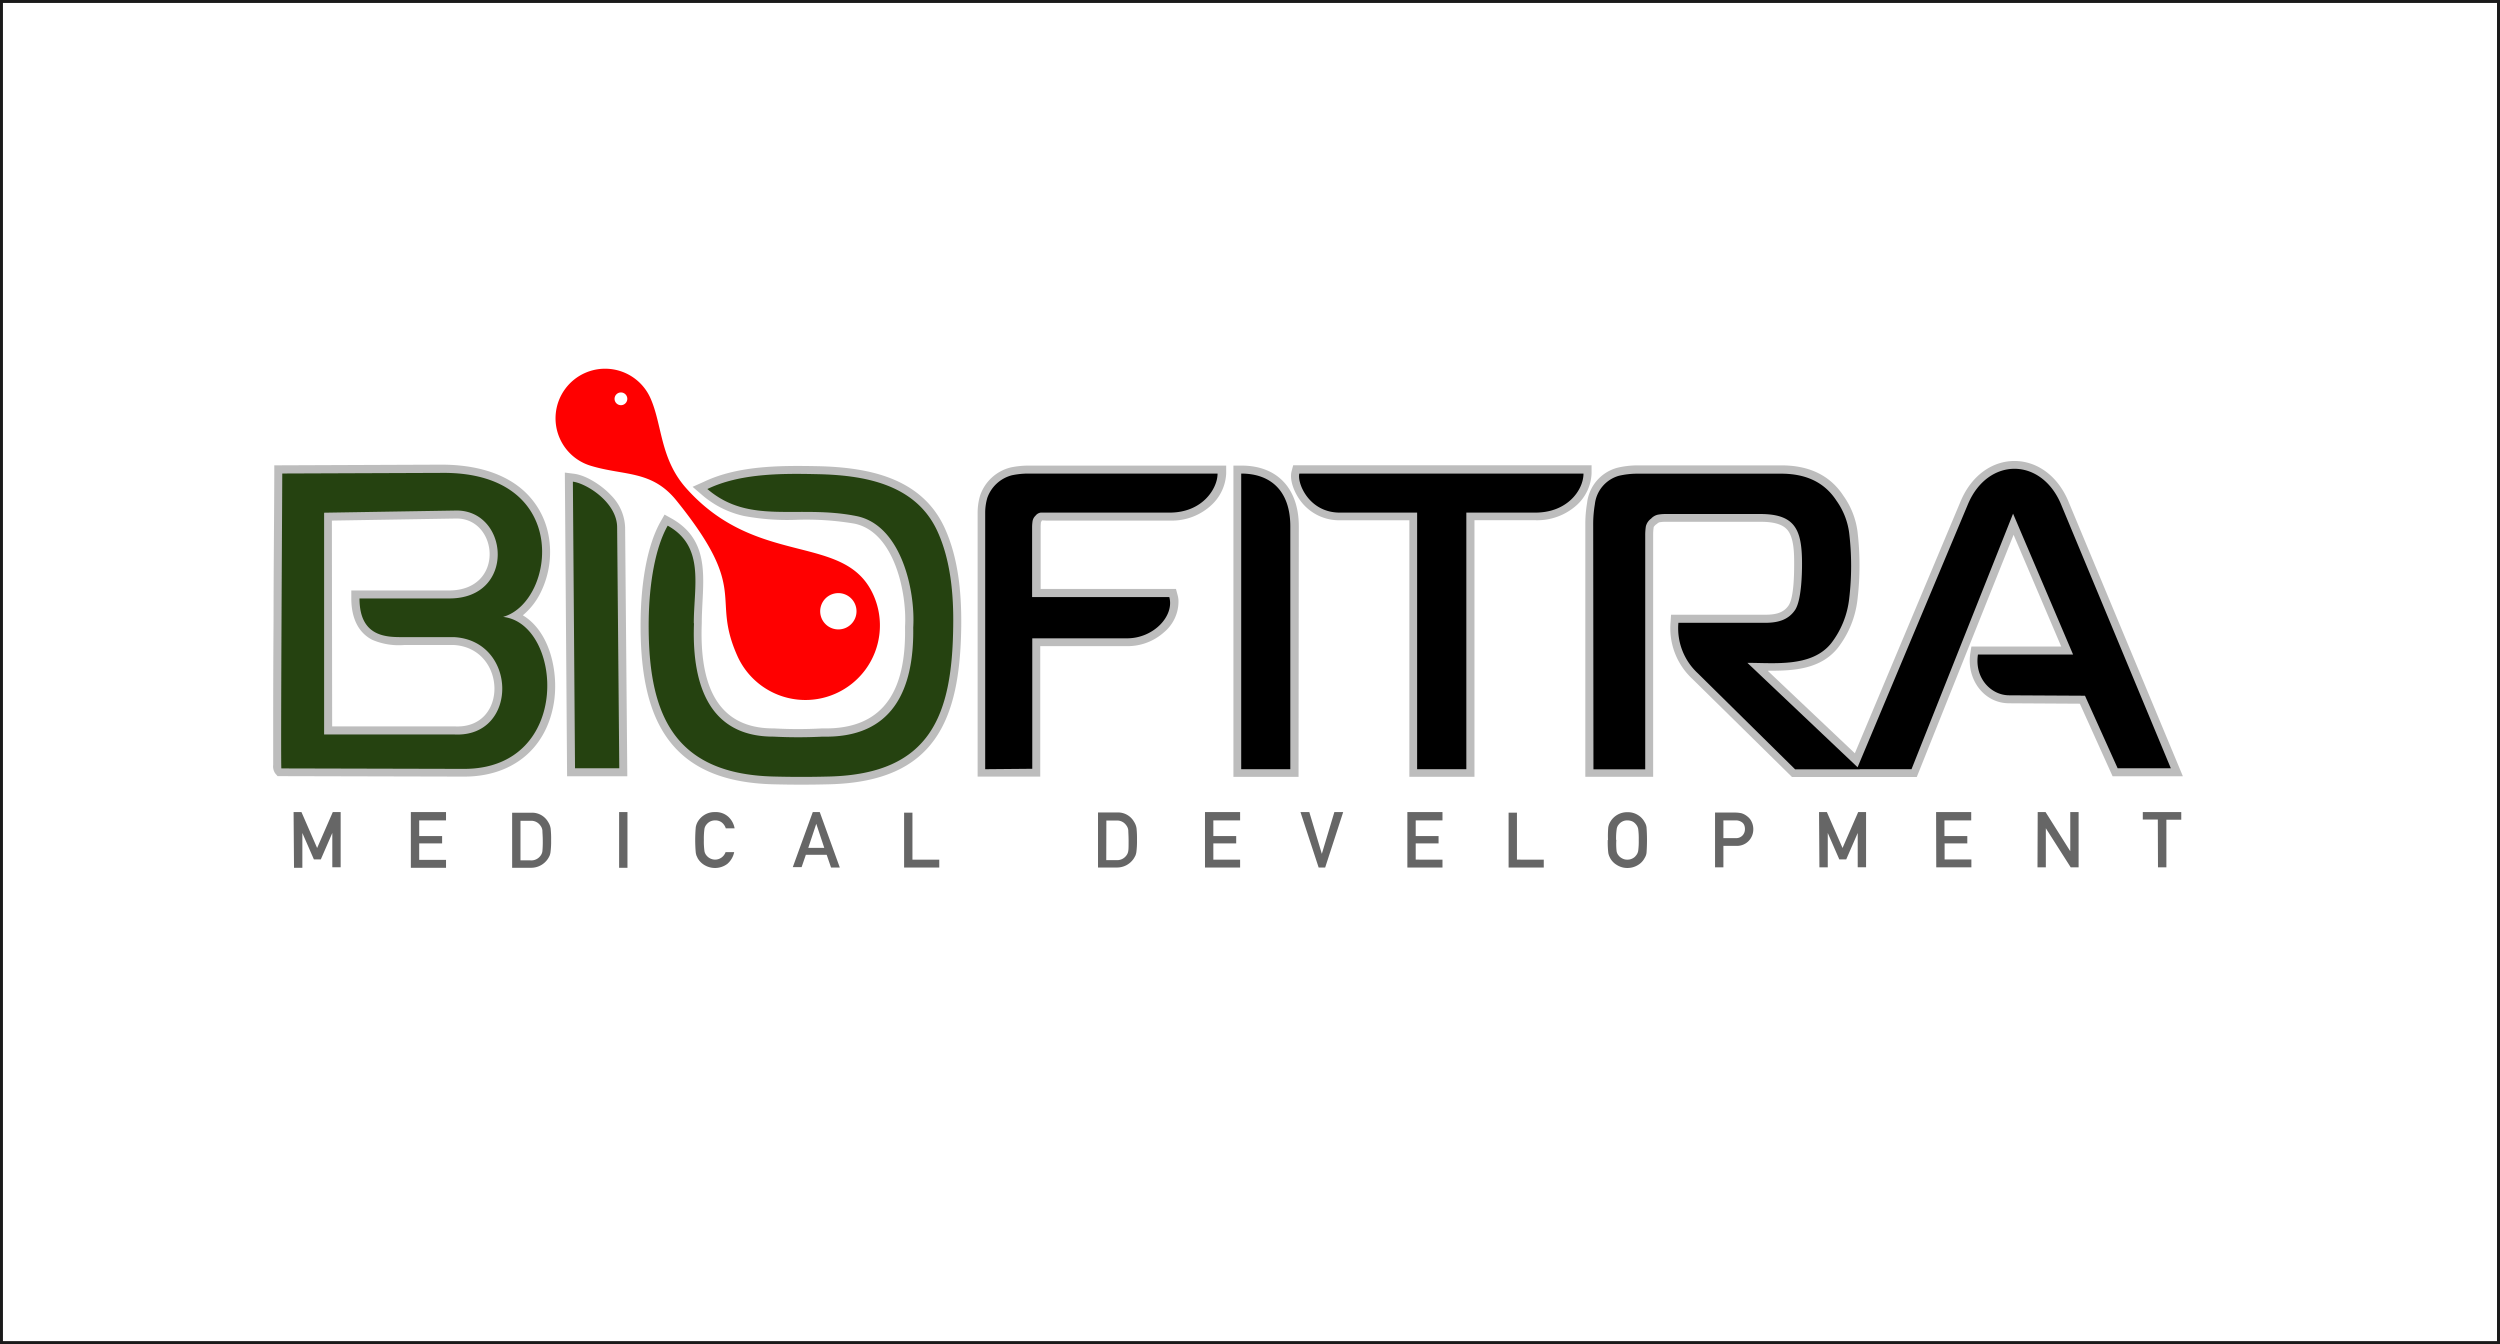 <?xml version="1.0" encoding="UTF-8"?> <svg xmlns="http://www.w3.org/2000/svg" id="Слой_1" data-name="Слой 1" viewBox="0 0 479.07 257.57"><rect x="0" y="0" width="479.07" height="257.57" fill="#333333" stroke="none"/><defs><style>.cls-1,.cls-6{fill:#fff;}.cls-2{fill:none;stroke:#1a1a1a;stroke-miterlimit:22.93;stroke-width:0.57px;}.cls-3{fill:#666;}.cls-4{fill:#bdbdbd;}.cls-4,.cls-5,.cls-6{fill-rule:evenodd;}.cls-5{fill:red;}.cls-7{fill:#254210;}</style></defs><rect class="cls-1" x="0.28" y="0.28" width="478.5" height="257"></rect><rect class="cls-2" x="0.28" y="0.28" width="478.5" height="257"></rect><path class="cls-3" d="M462.54,249.59h1.61v-9.12H467V239h-7.37v1.43h2.88Zm-23.09,0h1.6V242.1h0l4.77,7.49h1.51V239h-1.6v7.5h0L441,239h-1.51Zm-19.4,0h6.73v-1.51h-5.13V245H426v-1.41h-4.38v-3h5.13V239h-6.73Zm-22.39,0h1.6V243h0l2.21,5.06h1.33L405,243h0v6.57h1.6V239h-1.51l-3,6.88-3-6.88h-1.5Zm-20,0h1.6v-4.12h2.43a3.1,3.1,0,0,0,2.47-1,3.2,3.2,0,0,0,.83-2.13,3.26,3.26,0,0,0-.33-1.51,2.66,2.66,0,0,0-.81-1,3.17,3.17,0,0,0-1.17-.62,6,6,0,0,0-1.2-.12h-3.82Zm1.6-9h2.3a2,2,0,0,1,1.15.29,1.32,1.32,0,0,1,.5.52,1.94,1.94,0,0,1,.18.88,1.76,1.76,0,0,1-.43,1.16,1.67,1.67,0,0,1-1.34.55h-2.36Zm-20.56,3.76a12.09,12.09,0,0,1,.12-2.12,1.68,1.68,0,0,1,.41-.88,2,2,0,0,1,1.63-.76,2.29,2.29,0,0,1,1,.22,2,2,0,0,1,.64.54,1.87,1.87,0,0,1,.43.88,13.59,13.59,0,0,1,.11,2.12,13.37,13.37,0,0,1-.11,2.1,1.86,1.86,0,0,1-.43.89,1.77,1.77,0,0,1-.64.53,1.94,1.94,0,0,1-1,.24,1.89,1.89,0,0,1-1-.24,1.93,1.93,0,0,1-.66-.53,1.68,1.68,0,0,1-.41-.89A11.89,11.89,0,0,1,358.75,244.32Zm-1.6,0a18.42,18.42,0,0,0,.1,2.44,2.9,2.9,0,0,0,.15.57q.09.21.21.45a3.42,3.42,0,0,0,1.23,1.29,3.72,3.72,0,0,0,2.07.61,3.83,3.83,0,0,0,2.1-.61,3.32,3.32,0,0,0,1.2-1.29,2.39,2.39,0,0,0,.37-1,33.39,33.39,0,0,0,0-4.9,2.45,2.45,0,0,0-.37-1,3.49,3.49,0,0,0-1.2-1.3,3.66,3.66,0,0,0-2.1-.59,3.73,3.73,0,0,0-3.3,1.89,3,3,0,0,0-.36,1A18.38,18.38,0,0,0,357.15,244.32Zm-19,5.27h6.74v-1.51H339.7v-9h-1.6Zm-19.4,0h6.73v-1.51H320.3V245h4.38v-1.41H320.3v-3h5.13V239H318.7Zm-17,0h1.25L306.4,239h-1.69l-2.4,8h0l-2.4-8h-1.69Zm-21.78,0h6.73v-1.51h-5.13V245h4.38v-1.41h-4.38v-3h5.13V239h-6.73Zm-18.9-9h1.91a2.12,2.12,0,0,1,1.88.88,1.83,1.83,0,0,1,.41,1c0,.39.06,1.05.06,2s0,1.58-.06,1.92a1.75,1.75,0,0,1-.34.86,2.18,2.18,0,0,1-2,.92H261Zm-1.6,9H263a3.84,3.84,0,0,0,3.29-1.75c.12-.19.21-.37.3-.54a3.16,3.16,0,0,0,.17-.61,15.33,15.33,0,0,0,.13-2.37,18.89,18.89,0,0,0-.09-2.25,3.15,3.15,0,0,0-.48-1.25,3.53,3.53,0,0,0-3.21-1.78h-3.69Zm-37.16,0H229v-1.51h-5.14v-9h-1.6Zm-14,0h1.68L206.1,239h-1.34l-3.83,10.55h1.69l.81-2.36h4Zm-4.36-3.77,1.53-4.61h0l1.53,4.61Zm-15.85.82a2.14,2.14,0,0,1-2,1.44,2.14,2.14,0,0,1-1.63-.77,1.76,1.76,0,0,1-.42-.89,13.37,13.37,0,0,1-.11-2.1,13.59,13.59,0,0,1,.11-2.12,1.77,1.77,0,0,1,.42-.88,2.11,2.11,0,0,1,.66-.54,2.2,2.2,0,0,1,1-.22,2,2,0,0,1,1.3.44,2.35,2.35,0,0,1,.71,1.08h1.69a3.94,3.94,0,0,0-1.21-2.22A3.58,3.58,0,0,0,186,239a3.62,3.62,0,0,0-2.08.59,3.77,3.77,0,0,0-1.23,1.3,3.21,3.21,0,0,0-.35,1,27.34,27.34,0,0,0,0,4.9,4,4,0,0,0,.14.57q.11.21.21.45a3.58,3.58,0,0,0,1.23,1.29,3.94,3.94,0,0,0,4.46-.17,4,4,0,0,0,1.32-2.26Zm-20.4,3h1.6V239h-1.6Zm-18.9-9h1.91a2.12,2.12,0,0,1,1.88.88,1.83,1.83,0,0,1,.41,1c0,.39.07,1.05.07,2a18.83,18.83,0,0,1-.07,1.92,1.75,1.75,0,0,1-.34.86,2.17,2.17,0,0,1-1.95.92h-1.91Zm-1.6,9h3.58a3.84,3.84,0,0,0,3.29-1.75,5,5,0,0,0,.3-.54,3.16,3.16,0,0,0,.17-.61,15.33,15.33,0,0,0,.13-2.37,18.89,18.89,0,0,0-.09-2.25,3.15,3.15,0,0,0-.48-1.25,3.53,3.53,0,0,0-3.21-1.78h-3.69Zm-19.41,0h6.74v-1.51h-5.14V245h4.39v-1.41h-4.39v-3h5.14V239h-6.74Zm-22.39,0h1.6V243h0l2.21,5.06h1.33l2.2-5.06h0v6.57h1.6V239h-1.51l-3,6.88-3-6.88h-1.51Z" transform="translate(-49.01 -83.38)"></path><path class="cls-4" d="M387.84,212l16.61,15.73,20.33-48.43c4.36-10.11,16.16-10.11,20.53,0l22,52.83-13.47,0-6.27-13.9-13.53-.08c-5,0-8.23-4.78-7.46-9.58l.2-1.29H444l-9.13-21.42-18.55,46.41H392.4L373.34,213.5a13.24,13.24,0,0,1-4.2-10.89l.09-1.43h18c1.79,0,3.5-.24,4.53-1.79s1.06-6.17,1.06-8,0-5.09-1.4-6.58c-1.17-1.28-3.46-1.44-5.08-1.44H368.23a6.52,6.52,0,0,0-1.25.1,1.34,1.34,0,0,0-.5.35l-.05,0-.06.05c-.12.09-.44.39-.47.55a9.69,9.69,0,0,0-.1,1.42v46.4h-13V183.76a24.48,24.48,0,0,1,.34-4A7.89,7.89,0,0,1,359,173a17,17,0,0,1,3.77-.44h27.63c4.91,0,9.14,1.65,11.87,5.84a15.15,15.15,0,0,1,2.69,6.83,55.05,55.05,0,0,1,0,13,18.56,18.56,0,0,1-3.76,9.29c-3.27,4.09-8.44,4.43-13.36,4.39m-68.76-28.83H305.76a9.22,9.22,0,0,1-7.52-3.7c-1.07-1.42-2.21-3.89-1.72-5.71l.3-1.13H354v1.53a8.68,8.68,0,0,1-2.73,6,11.3,11.3,0,0,1-8,3H331.56v49.17H319.08Zm-21.23,49.17H285.37V172.6h1.53c7.15,0,11,4.68,11,11.65Zm-49.14-49.15-.08.09,0,.05,0,0a.41.41,0,0,0-.14.21,7.89,7.89,0,0,0-.06,1v11.79h25.93l.3,1.13a4.89,4.89,0,0,1,.18,1.07,7.67,7.67,0,0,1-2.75,6.08,10.46,10.46,0,0,1-7,2.68H248.35v25h-12V181.57a11.7,11.7,0,0,1,.47-3.21,8.3,8.3,0,0,1,5.89-5.41,17.08,17.08,0,0,1,3.35-.35h37.92v1.53a8.78,8.78,0,0,1-2.66,5.88,11.13,11.13,0,0,1-8.06,3.13H249.49Z" transform="translate(-49.01 -83.38)"></path><path d="M415.31,230.78H404.82l21.36-50.91c3.83-8.87,13.88-8.88,17.72,0L465,230.6l-10.19,0-6.26-13.9-14.51-.08c-3.52,0-6.68-3.32-6-7.81h18.23l-11.5-27Zm-61-47a22.82,22.82,0,0,1,.32-3.76,6.39,6.39,0,0,1,4.62-5.47,15.82,15.82,0,0,1,3.44-.4h27.63c4.42,0,8.16,1.41,10.61,5.18a13.63,13.63,0,0,1,2.43,6.15,53.09,53.09,0,0,1,0,12.66,17.1,17.1,0,0,1-3.44,8.5c-3.71,4.64-10.8,3.76-16.06,3.76l21.53,20.4H393l-18.61-18.37a11.76,11.76,0,0,1-3.75-9.7H387.2c2.34,0,4.46-.45,5.83-2.51,1.16-1.85,1.3-6.6,1.3-8.79,0-6.54-1.29-9.55-8-9.55H368.23a7.77,7.77,0,0,0-1.54.13,2.52,2.52,0,0,0-1.29.76,2.56,2.56,0,0,0-1,1.5,10.8,10.8,0,0,0-.12,1.66v44.87h-9.92Zm-33.74,47V181.61H305.76c-6,0-8.22-5.76-7.76-7.48h54.45c0,3.08-3,7.48-9.24,7.48H330v49.17Zm-24.3,0V184.25c0-6.76-3.71-10.12-9.41-10.12v56.65Zm-58.47,0V181.57a10.19,10.19,0,0,1,.41-2.79,6.81,6.81,0,0,1,4.73-4.33,15.56,15.56,0,0,1,3-.32h36.39c0,2.83-2.85,7.48-9.19,7.48H249.49c-.38,0-.73,0-1.06,0a1.54,1.54,0,0,0-1,.61,1.83,1.83,0,0,0-.56,1.09,7.94,7.94,0,0,0-.08,1.17v13.32h26.29c1,3.6-3,7.9-8.08,7.9H246.82v25Z" transform="translate(-49.01 -83.38)"></path><path class="cls-5" d="M156.29,167.41a9.5,9.5,0,0,1,17.36-7.74c2.29,5.13,1.82,11.61,6.86,17.27,13.7,15.4,30.49,8.39,35.88,20.48a14.28,14.28,0,0,1-26.09,11.63c-5.15-11.55,2.52-12.19-11.68-29.77-4.73-5.85-10-4.69-16.42-6.65a9.46,9.46,0,0,1-5.91-5.22" transform="translate(-49.01 -83.38)"></path><path class="cls-6" d="M206.45,201.86a3.48,3.48,0,1,1,4.55,1.87,3.49,3.49,0,0,1-4.55-1.87" transform="translate(-49.01 -83.38)"></path><path class="cls-6" d="M166.87,160.27a1.22,1.22,0,1,1,1.6.66,1.22,1.22,0,0,1-1.6-.66" transform="translate(-49.01 -83.38)"></path><path class="cls-4" d="M112.66,222.58H136.2c10.29.48,9.94-15-.23-15.6l-9.48,0a12.88,12.88,0,0,1-6.16-1c-3-1.56-4-4.71-4-7.92v-1.53l18.71,0c10.77,0,9.53-13.76,1.48-13.79l-23.91.4Zm71.22-46.87c6.52-3.11,14.53-3.13,21.62-3,9.67.19,20.08,2.1,24.54,11.85,2.64,5.78,3.24,12.52,3.17,18.82-.21,18.08-5.08,29.75-25.16,30.29q-5.48.15-11,0c-20.35-.56-25.5-13.23-25.28-31.49.07-5.86.92-13.7,3.84-18.87l.75-1.32,1.33.74c8,4.5,5.8,12.56,5.8,20.07v0c-.38,9.88,1.76,20.2,13.76,20.16h.09a80.33,80.33,0,0,0,9.18,0h.12c12.48.28,16-8.27,15.8-19.36v-.12c.4-6.51-2.09-18.29-9.78-19.77a55.31,55.31,0,0,0-10.83-.73,45,45,0,0,1-10.24-.72,18.32,18.32,0,0,1-8.08-4.06l-1.78-1.53Zm-26.2,56.42-.43-58.19,1.73.22c2.49.32,5.46,2.34,7.13,4.14a9.16,9.16,0,0,1,2.69,6.15l.42,47.68Zm-8.48-30.84c5.38,3.24,6.91,11.31,5.91,17-1.56,8.9-8.26,13.93-17.19,13.91l-35.72-.09-.46-.54a2.37,2.37,0,0,1-.38-1.63c0-.61,0-1.22,0-1.84q0-3.21,0-6.44,0-9.74.07-19.47c0-9.38.11-18.75.14-28.12v-1.52l32-.13c5.16,0,10.63,1,14.81,4.18a15.25,15.25,0,0,1,5.82,9.79,17.44,17.44,0,0,1-1.47,10.29A13.33,13.33,0,0,1,149.2,201.29Z" transform="translate(-49.01 -83.38)"></path><path class="cls-7" d="M182,202.8c-.41,10.46,2.11,21.79,15.29,21.74a91.32,91.32,0,0,0,9.36,0c13.44.3,17.54-9,17.36-20.91.44-7-2.26-19.74-11-21.38-11.15-2.2-20.36,1.78-28.45-5.16,6.23-3,14.1-3,20.94-2.85,9,.17,19,1.83,23.17,11,2.49,5.46,3.1,12,3,18.16-.2,16.9-4.22,28.25-23.67,28.78-3.64.1-7.25.1-10.88,0-19.62-.54-24-12.74-23.8-29.94.09-6.94,1.23-13.87,3.64-18.13,7.19,4,5,11.59,5,18.73M159.2,230.6l-.41-54.92c2.65.34,8.48,4,8.48,8.78l.41,46.14Zm-13.74-29c11.42,1.35,13.31,29.12-7.53,29.12l-35-.09c-.16-.18.16-52.28.17-56.51l30.48-.12C158.73,173.7,155.44,198.72,145.46,201.58Zm-34.34,22.53h25c12.31.57,12.1-18-.12-18.66l-9.52,0c-3.11,0-8.58.2-8.58-7.41l17.18,0c12.81.05,11.53-16.81,1.45-16.85l-25.41.42Z" transform="translate(-49.01 -83.38)"></path></svg> 
